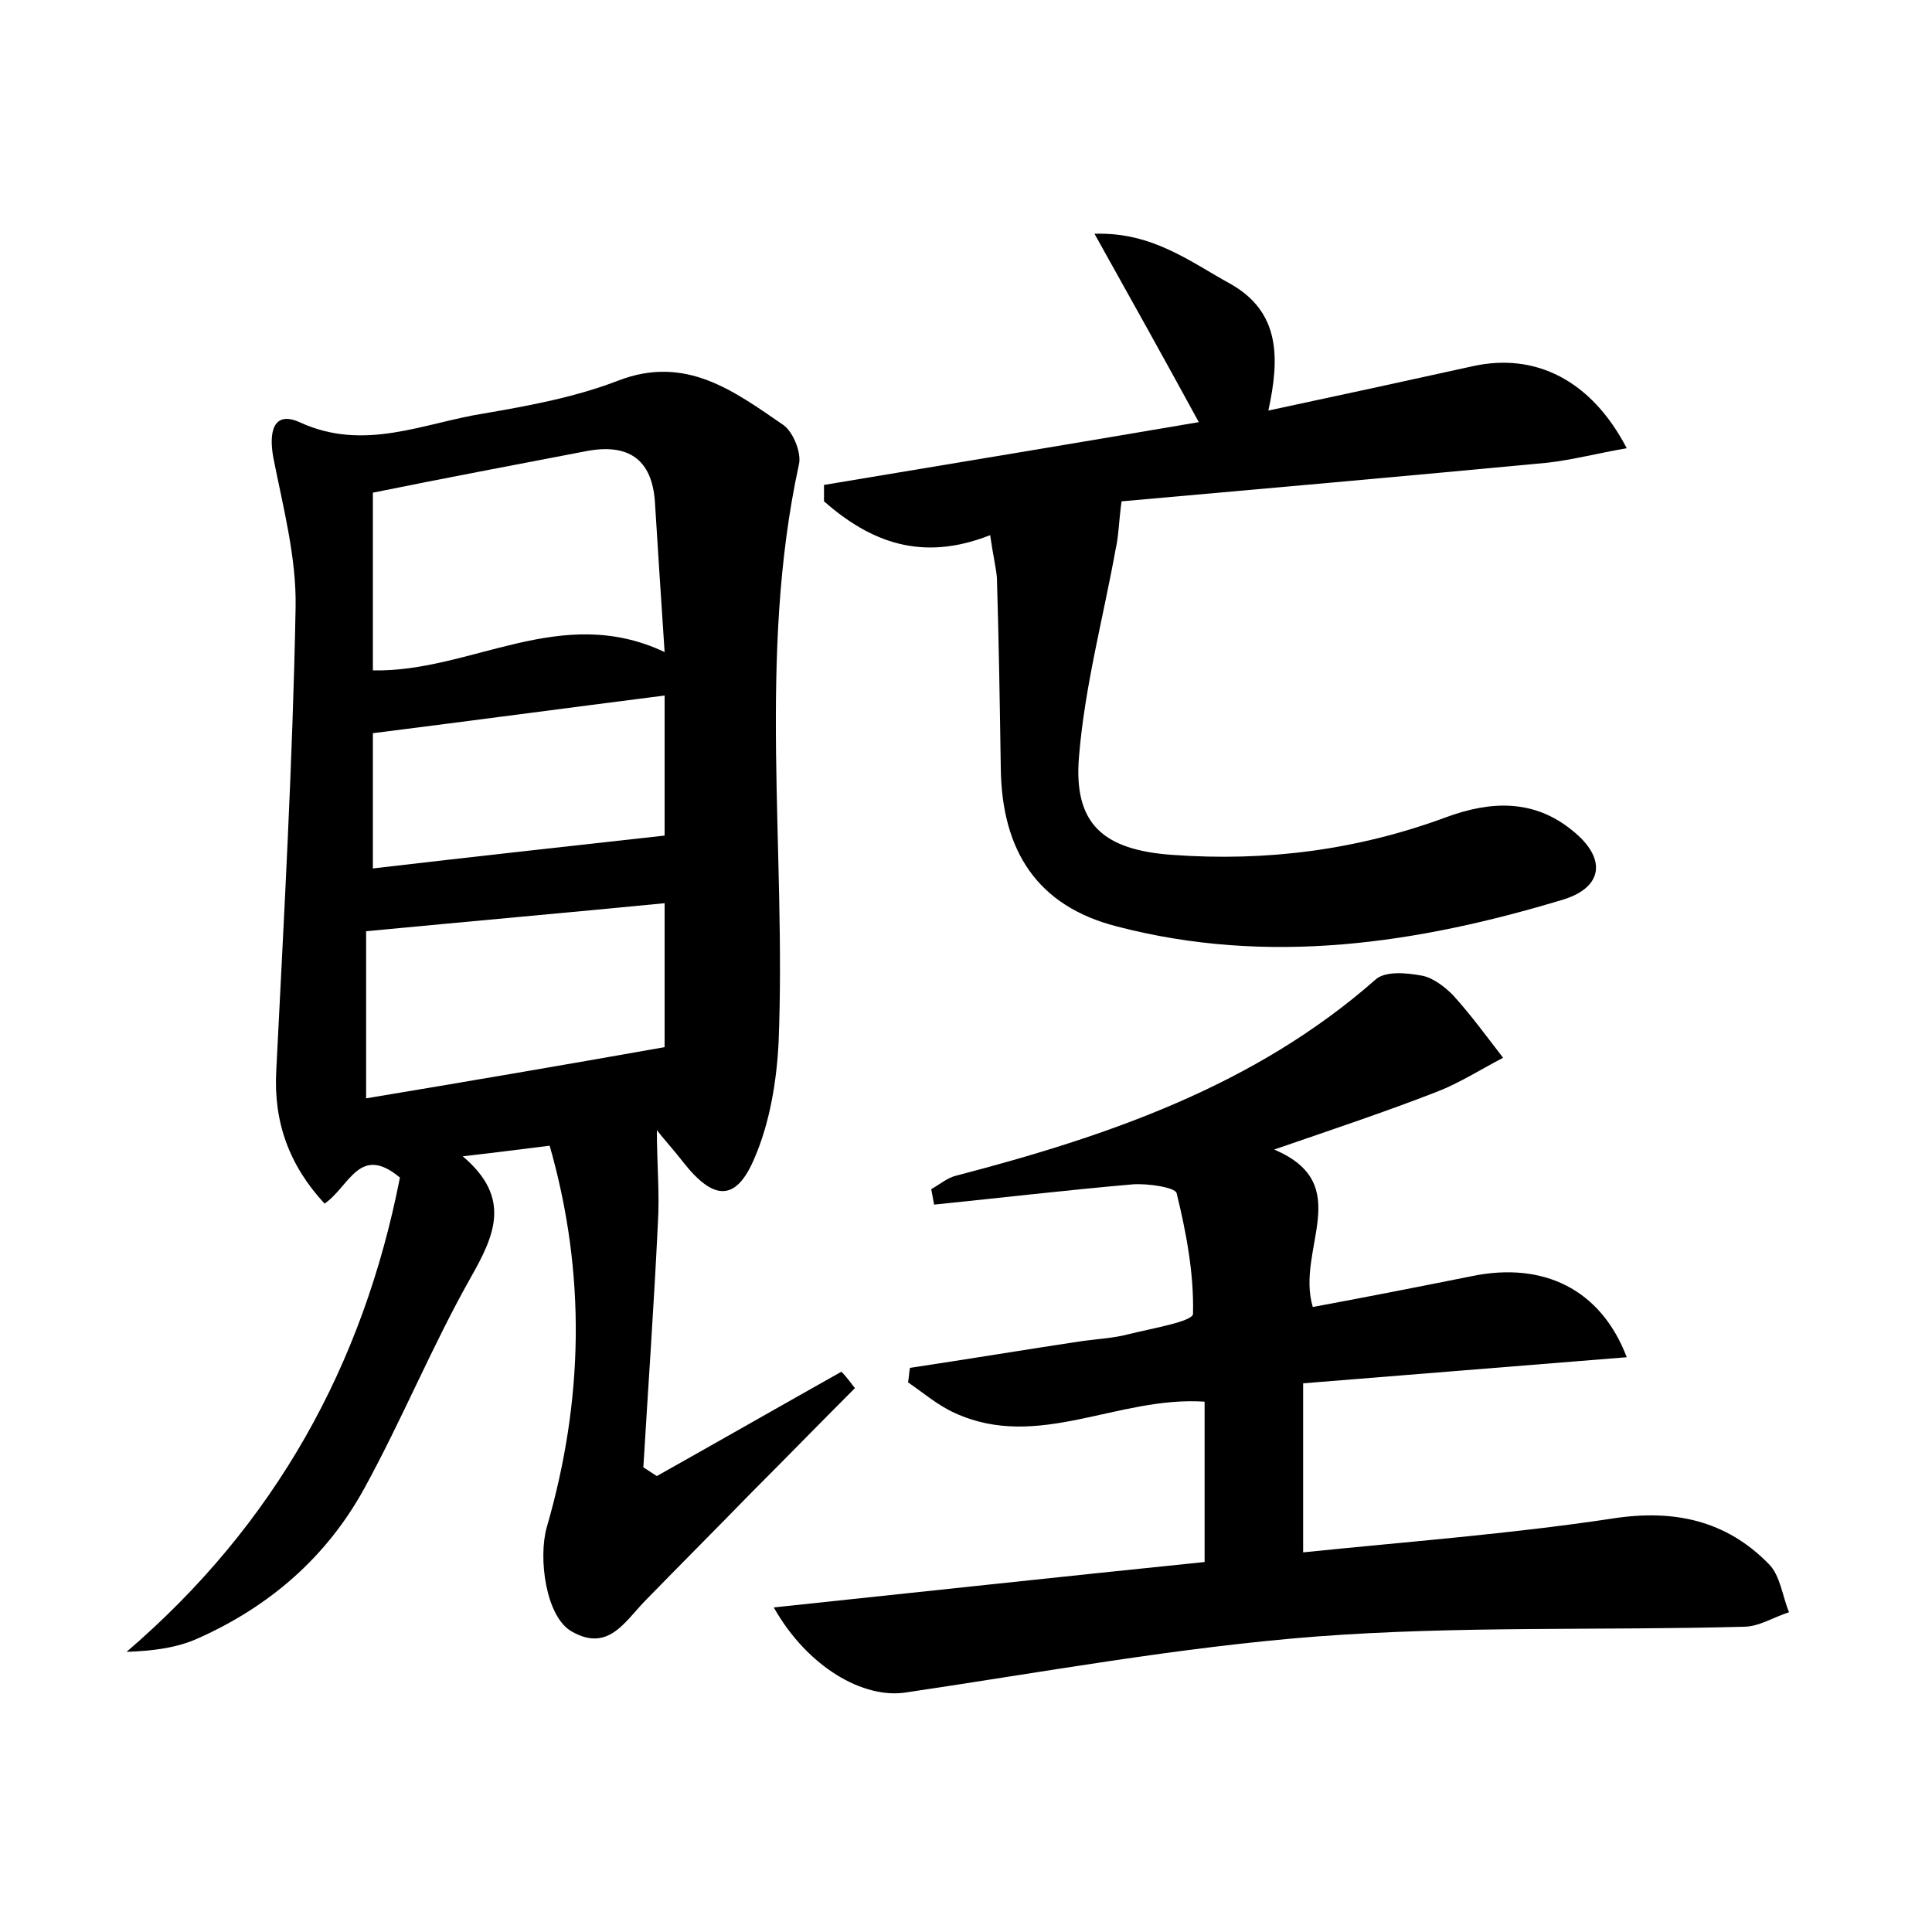 <?xml version="1.0" encoding="utf-8"?>
<!-- Generator: Adobe Illustrator 22.0.0, SVG Export Plug-In . SVG Version: 6.00 Build 0)  -->
<svg version="1.1" id="图层_1" xmlns="http://www.w3.org/2000/svg" xmlns:xlink="http://www.w3.org/1999/xlink" x="0px" y="0px"
	 viewBox="0 0 200 200" style="enable-background:new 0 0 200 200;" xml:space="preserve">
<style type="text/css">
	.st0{fill:#FFFFFF;}
</style>
<g>
	
	<path d="M88.5,143.7c-3.6,3.6-7.1,7.2-10.7,10.8c-3.7,3.8-7.4,7.5-11.1,11.3c-2.1,2.2-3.8,5.2-7.5,3.1c-2.7-1.5-3.5-7.6-2.6-10.8
		c3.8-13.1,4.1-26.2,0.3-39.5c-3.2,0.4-5.5,0.7-9,1.1c5.1,4.3,3.3,8.2,0.8,12.6c-4,7.1-7.1,14.7-11,21.8
		c-3.9,7.1-9.8,12.2-17.2,15.5c-2.2,1-4.7,1.3-7.4,1.4c15.4-13.2,24.5-29.7,28.3-49.1c-4.2-3.5-5.2,0.9-7.8,2.7
		c-3.7-4-5.3-8.5-5-13.8c0.8-16,1.7-31.9,2-47.9c0.1-5.2-1.3-10.4-2.3-15.5c-0.5-2.7,0-4.9,2.7-3.7c6.7,3.1,12.8,0.1,19.1-0.9
		c4.7-0.8,9.5-1.7,13.9-3.4c7-2.7,12,1.1,17.1,4.6c1,0.7,1.9,2.9,1.6,4.1c-4.3,19.8-1.3,39.9-2.1,59.8c-0.2,4-0.9,8.3-2.5,12
		c-1.9,4.5-4.2,4.4-7.3,0.5c-1-1.3-2.1-2.5-2.8-3.4c0,3.5,0.3,6.6,0.1,9.7c-0.4,8.4-1,16.8-1.5,25.2c0.5,0.3,0.9,0.6,1.4,0.9
		c6.4-3.6,12.7-7.2,19.1-10.8C87.7,142.6,88.1,143.2,88.5,143.7z M68.8,67.5c-0.4-6-0.7-10.7-1-15.5c-0.3-4.6-2.9-6.1-7.1-5.3
		c-7.3,1.4-14.7,2.8-22.1,4.3c0,6.4,0,12.3,0,18.4C48.8,69.6,58,62.4,68.8,67.5z M68.8,93.5c-10.3,1-20.4,1.9-30.9,2.9
		c0,5.4,0,11.2,0,17.3c10.2-1.7,20.2-3.4,30.9-5.3C68.8,104.4,68.8,99,68.8,93.5z M38.6,75.9c0,4.6,0,9.4,0,14
		c10.3-1.2,20.2-2.3,30.2-3.4c0-4.2,0-9.3,0-14.5C58.6,73.3,48.9,74.6,38.6,75.9z"/>
	<path d="M80.1,166.4c15.2-1.6,29.9-3.2,44.6-4.7c0-5.7,0-11.2,0-16.6c-9-0.6-17.2,5.1-25.8,1.2c-1.8-0.8-3.3-2.1-4.9-3.2
		c0.1-0.5,0.1-1,0.2-1.5c6-0.9,12-1.9,18-2.8c1.6-0.2,3.2-0.3,4.7-0.7c2.4-0.6,6.6-1.3,6.6-2.1c0.1-4.2-0.7-8.4-1.7-12.5
		c-0.2-0.6-3-1-4.5-0.9c-6.9,0.6-13.7,1.4-20.6,2.1c-0.1-0.5-0.2-1.1-0.3-1.6c0.9-0.5,1.7-1.2,2.6-1.4c15.7-4.1,30.9-9.3,43.4-20.3
		c1-0.9,3.2-0.7,4.8-0.4c1.1,0.2,2.3,1.1,3.2,2c1.9,2.1,3.5,4.3,5.2,6.5c-2.3,1.2-4.5,2.6-6.8,3.5c-5.4,2.1-10.8,3.9-16.9,6
		c8.5,3.6,2.2,10.3,4,16.3c5.4-1,11-2.1,16.5-3.2c7.3-1.5,13.3,1.3,16,8.4c-11.3,0.9-22.2,1.8-33.5,2.7c0,6,0,11.4,0,17.5
		c10.7-1.1,21.4-1.9,32-3.5c6.4-1,11.8,0.2,16.2,4.7c1.2,1.2,1.4,3.3,2.1,5c-1.6,0.5-3.1,1.5-4.7,1.5c-14.7,0.4-29.4-0.1-44.1,1
		c-14.3,1.1-28.4,3.7-42.6,5.8C89.4,175.9,83.6,172.6,80.1,166.4z"/>
	<path d="M102.5,55.4c-7.1,2.8-12.4,0.7-17.2-3.5c0-0.6,0-1.1,0-1.7c12.6-2.1,25.3-4.2,38.8-6.5c-3.6-6.6-7-12.7-10.8-19.5
		c6-0.2,9.9,2.9,14.1,5.2c5.1,2.9,5.1,7.6,3.9,13.1c7.5-1.6,14.4-3.1,21.2-4.6c6.4-1.4,12.2,1.4,15.9,8.5c-2.9,0.5-5.6,1.2-8.2,1.5
		c-14.8,1.4-29.5,2.7-44.1,4c-0.3,2.3-0.3,3.6-0.6,4.9c-1.3,7.2-3.2,14.2-3.8,21.5c-0.6,7,2.5,9.7,9.7,10.2
		c9.7,0.7,19.1-0.5,28.3-3.9c4.6-1.7,9.1-1.9,13.1,1.4c3.5,2.8,3.2,5.8-0.9,7.1c-15.2,4.6-30.6,6.9-46.3,2.8
		c-8.2-2.1-11.9-7.8-12-16.4c-0.1-6.6-0.2-13.1-0.4-19.7C103.1,58.7,102.8,57.5,102.5,55.4z"/>
	
	
	
</g>
</svg>
